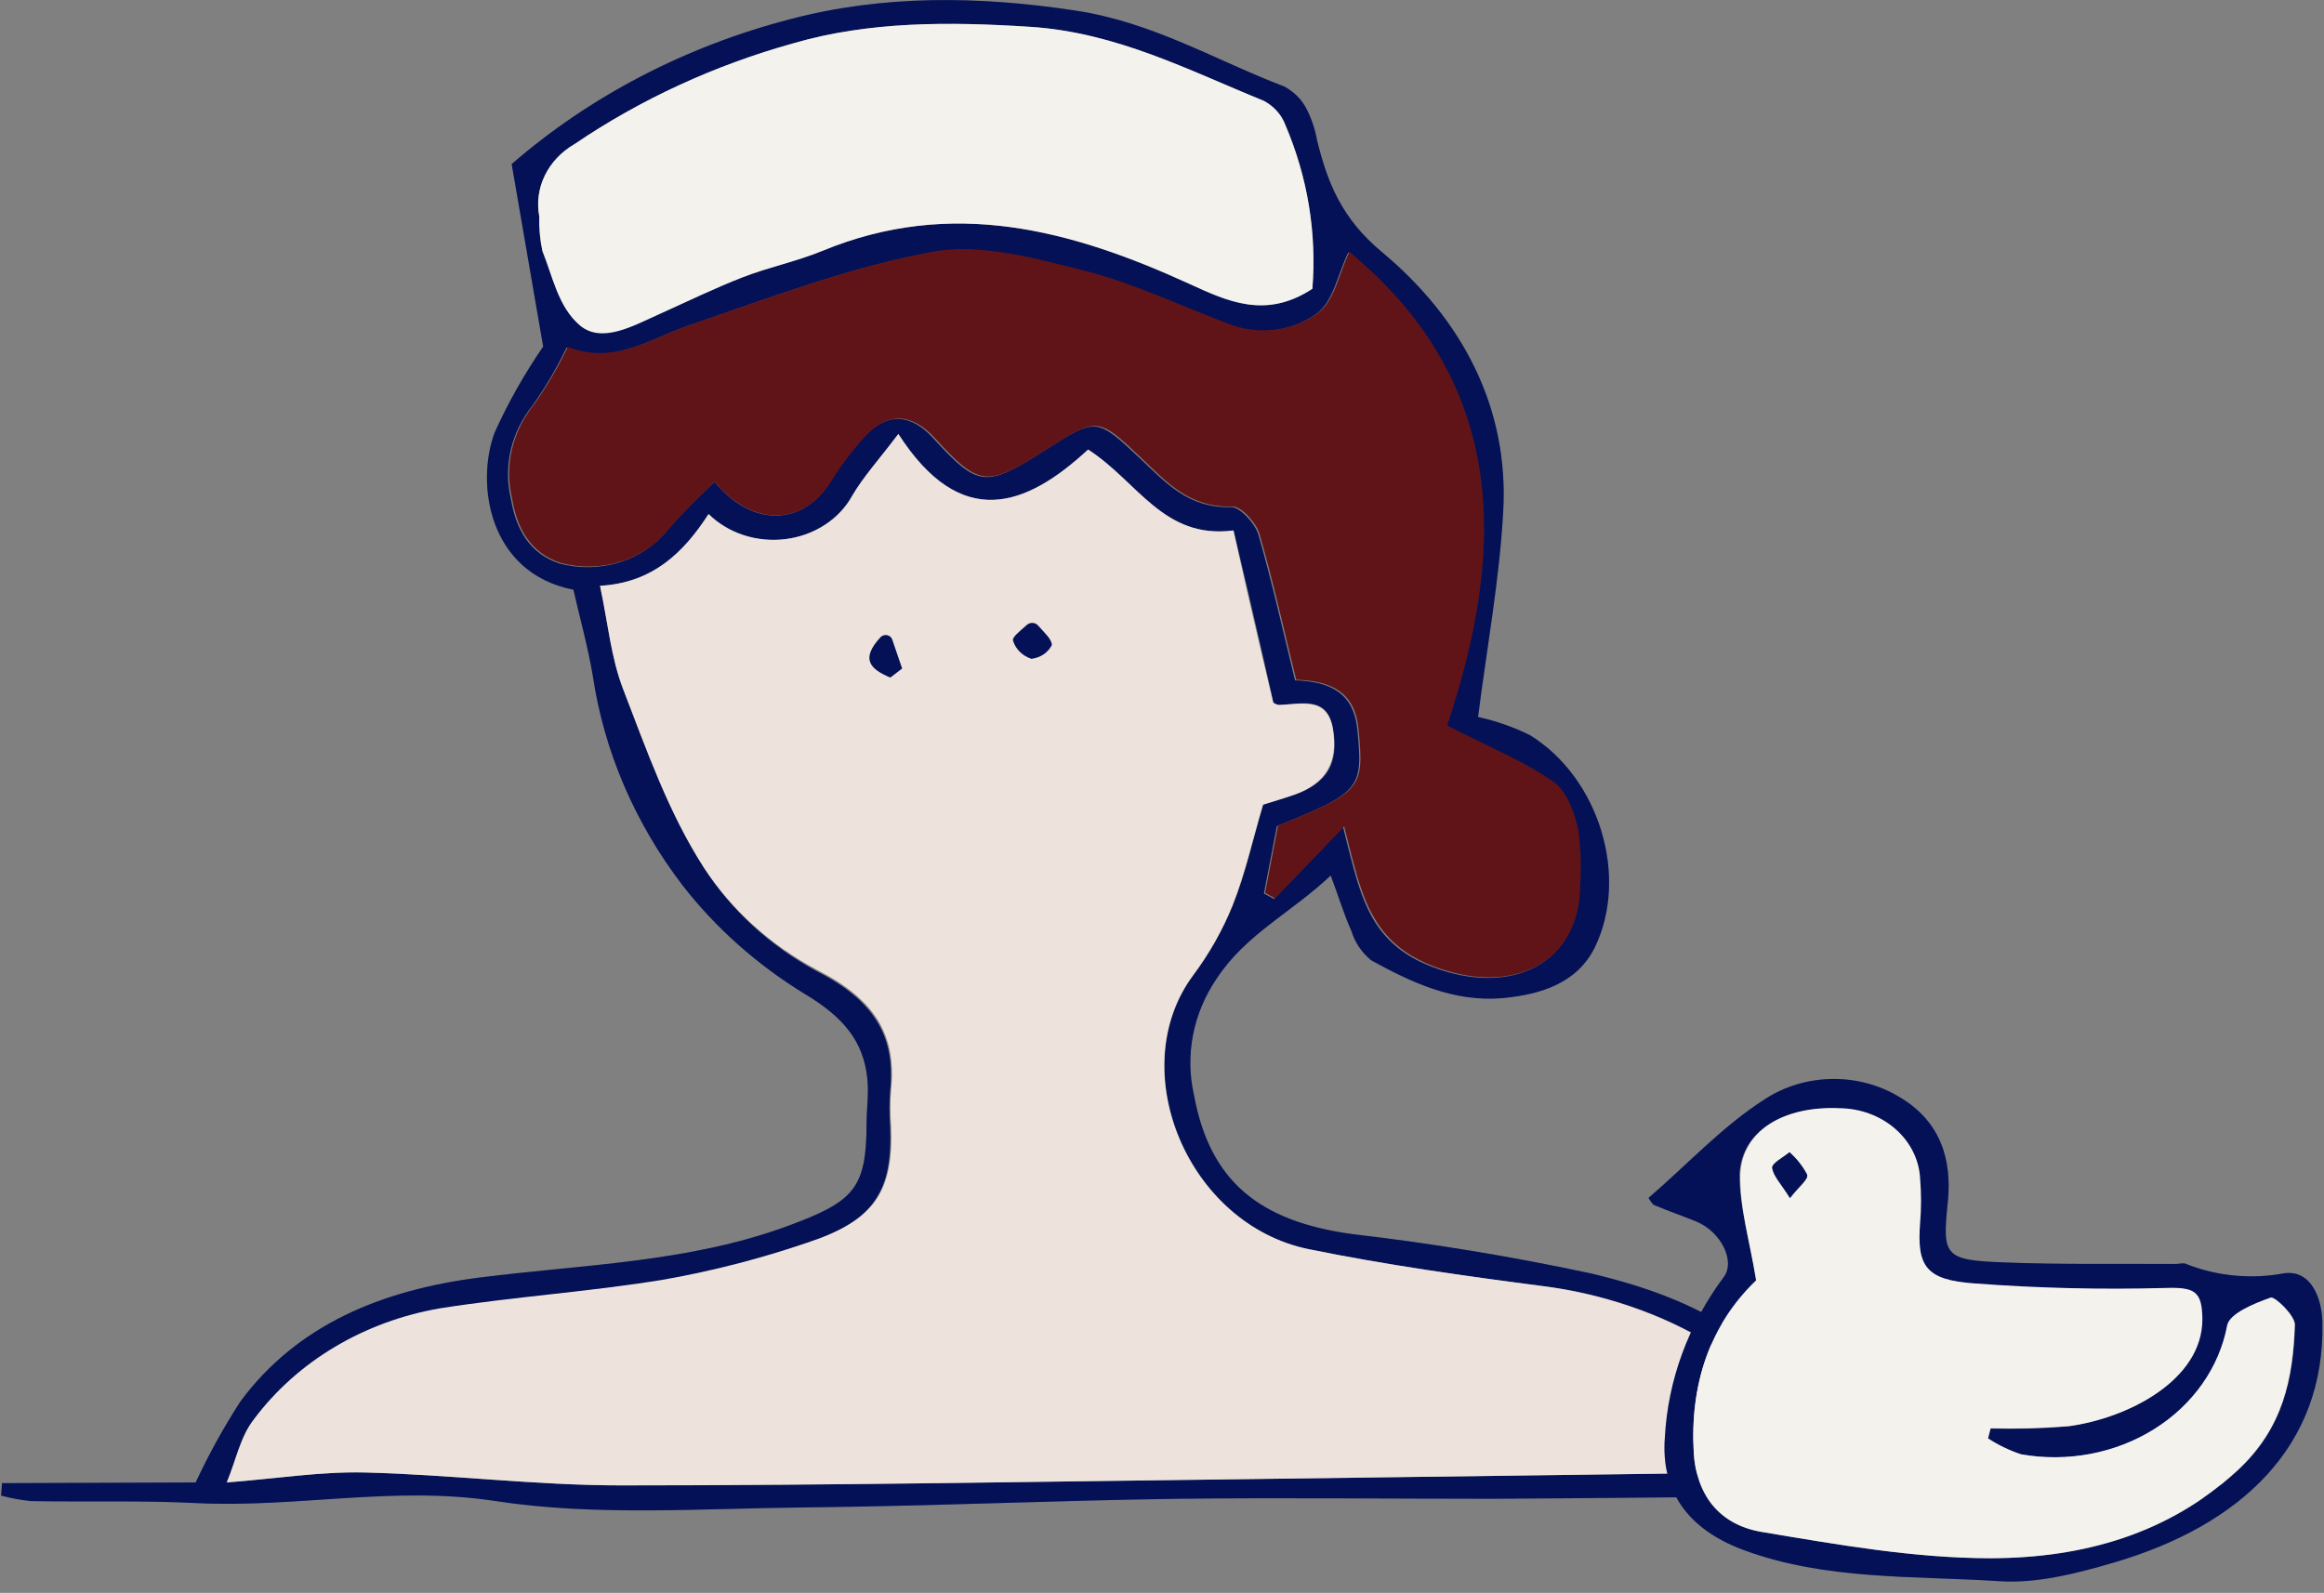<svg width="159" height="109" viewBox="0 0 159 109" fill="none" xmlns="http://www.w3.org/2000/svg">
<rect x="0" y="0" width="159" height="109" fill="#808080" stroke="none"/>
<g clip-path="url(#clip0_261_3770)">
<path d="M39.231 40.354C33.401 39.206 32.54 33.066 33.844 29.599C34.764 27.557 35.874 25.589 37.163 23.716C36.347 18.957 35.628 14.824 35.007 11.228C40.37 6.574 46.907 3.172 54.052 1.316C60.353 -0.353 66.938 -0.289 73.576 0.723C78.901 1.525 83.152 4.126 87.873 5.923C88.564 6.298 89.107 6.86 89.427 7.528C89.756 8.19 89.986 8.89 90.11 9.607C90.829 12.512 91.787 14.952 94.547 17.248C100.085 21.863 103.244 27.954 102.845 34.993C102.588 39.672 101.727 44.319 101.123 49.062C102.361 49.336 103.554 49.754 104.673 50.306C109.439 53.251 111.453 60.017 109.111 64.832C107.921 67.24 105.499 68.043 102.827 68.3C99.455 68.597 96.562 67.224 93.811 65.715C93.161 65.178 92.694 64.485 92.462 63.717C91.929 62.529 91.574 61.309 91.042 59.913C88.379 62.433 85.238 63.925 83.25 66.951C81.615 69.348 81.06 72.221 81.697 74.977C82.779 80.812 86.134 83.573 92.497 84.447C97.998 85.086 103.457 85.986 108.853 87.144C116.956 89.054 123.124 92.594 126.532 101.253C130.498 101.253 134.678 101.358 138.858 101.342C143.038 101.326 147.032 101.197 151.123 101.173C151.46 101.173 151.807 101.582 152.153 101.807L152.082 102.441C149.836 102.521 147.591 102.61 145.337 102.682C143.083 102.754 140.9 102.899 138.628 102.85C134.323 102.754 130.019 102.417 125.706 102.401C117.834 102.401 109.962 102.529 102.091 102.562C94.929 102.562 87.767 102.481 80.614 102.562C72.094 102.682 63.583 103.067 55.064 103.155C47.964 103.22 40.767 103.773 33.871 102.714C26.975 101.655 20.275 103.196 13.459 102.859C9.696 102.666 5.907 102.786 2.135 102.722C1.438 102.651 0.749 102.525 0.076 102.345L0.138 101.494L13.388 101.446C14.273 99.538 15.296 97.686 16.45 95.9C20.337 90.651 26.123 88.268 32.859 87.417C39.897 86.526 47.059 86.398 53.83 83.918C58.418 82.232 59.279 81.365 59.288 76.879C59.288 75.86 59.448 74.832 59.341 73.821C59.075 71.205 57.646 69.568 55.064 68.019C51.806 66.025 48.976 63.512 46.713 60.603C43.44 56.331 41.332 51.419 40.562 46.269C40.225 44.27 39.675 42.296 39.231 40.354ZM61.462 29.696C60.131 31.469 59.066 32.625 58.303 33.925C57.867 34.715 57.225 35.398 56.432 35.914C55.64 36.429 54.72 36.763 53.753 36.885C52.786 37.008 51.8 36.916 50.881 36.617C49.962 36.318 49.138 35.821 48.479 35.169C46.801 37.77 44.68 39.88 41.051 40.081C41.592 42.609 41.796 44.977 42.63 47.144C44.237 51.309 45.736 55.611 48.168 59.383C50.023 62.283 52.661 64.711 55.836 66.438C59.749 68.428 61.294 70.852 60.894 74.664C60.836 75.466 60.836 76.27 60.894 77.072C61.081 81.55 59.785 83.54 55.17 85.097C51.999 86.181 48.734 87.024 45.408 87.618C40.332 88.42 35.14 88.765 30.046 89.592C24.897 90.488 20.349 93.192 17.399 97.112C16.459 98.292 16.175 99.897 15.527 101.446C18.935 101.181 21.97 100.692 24.987 100.764C30.827 100.908 36.666 101.647 42.515 101.647C57.291 101.647 72.076 101.374 86.888 101.197C98.141 101.061 109.386 100.892 120.612 100.756C121.828 100.756 123.053 100.82 124.357 100.86C122.281 93.38 113.415 88.998 105.641 88.019C100.254 87.321 94.858 86.566 89.551 85.483C81.244 83.781 76.895 73.195 81.617 66.775C82.739 65.276 83.654 63.659 84.341 61.959C85.229 59.784 85.708 57.489 86.427 55.065C87.048 54.864 87.811 54.648 88.548 54.391C90.829 53.588 91.601 52.216 91.21 49.904C90.82 47.593 89.134 48.163 87.545 48.243C87.391 48.229 87.246 48.173 87.128 48.083C86.24 44.11 85.353 40.29 84.403 36.301C79.584 36.919 77.845 32.954 74.437 30.763C70.186 34.704 65.749 36.357 61.462 29.696ZM48.887 32.978C51.549 36.188 54.975 35.9 56.759 33.026C57.452 31.887 58.267 30.812 59.19 29.816C60.708 28.211 62.323 28.323 63.823 29.96C66.92 33.355 67.426 33.411 71.473 30.819C75.023 28.548 75.023 28.58 78.022 31.397C79.726 33.002 81.297 34.8 84.235 34.704C84.847 34.704 85.868 35.827 86.09 36.574C87.039 39.864 87.776 43.203 88.601 46.558C91.139 46.638 92.621 47.521 92.861 49.913C93.26 53.925 93.127 54.23 87.359 56.526C87.084 57.954 86.782 59.551 86.471 61.141L87.154 61.518L91.885 56.598C92.169 57.714 92.311 58.332 92.479 58.941C93.287 61.983 94.183 64.728 97.99 66.165C103.44 68.251 108.072 65.908 108.028 60.603C108.12 59.301 108.07 57.995 107.877 56.702C107.611 55.571 107.14 54.174 106.208 53.54C104.15 52.136 101.771 51.132 98.931 49.688C102.747 38.227 103.457 26.59 92.24 17.272C91.512 18.797 91.228 20.61 90.083 21.461C89.221 22.087 88.183 22.483 87.087 22.607C85.99 22.73 84.876 22.575 83.871 22.159C80.641 20.923 77.499 19.407 74.109 18.564C70.719 17.721 67.009 16.678 63.77 17.264C58.099 18.299 52.641 20.394 47.183 22.256C44.441 23.187 42.009 25.033 38.761 23.781C38.109 25.148 37.337 26.465 36.453 27.721C35.717 28.636 35.203 29.68 34.945 30.787C34.686 31.893 34.689 33.036 34.954 34.142C35.282 36.132 36.178 37.874 38.291 38.564C39.639 38.926 41.08 38.895 42.408 38.476C43.736 38.056 44.885 37.27 45.692 36.229C46.695 35.096 47.761 34.012 48.887 32.978ZM89.781 19.76C90.096 15.938 89.469 12.1 87.944 8.524C87.681 7.842 87.159 7.268 86.471 6.902C81.333 4.816 76.398 2.223 70.506 1.838C64.977 1.477 59.465 1.453 54.283 2.962C48.886 4.464 43.818 6.799 39.302 9.864C38.407 10.384 37.701 11.131 37.273 12.012C36.846 12.893 36.715 13.868 36.897 14.816C36.872 15.607 36.944 16.398 37.11 17.175C37.82 18.941 38.282 21.076 39.675 22.264C41.068 23.452 43.314 22.304 45.053 21.517C46.97 20.659 48.851 19.736 50.813 18.973C52.588 18.283 54.505 17.898 56.244 17.175C65.119 13.5 73.31 15.739 81.368 19.423C83.951 20.602 86.587 21.87 89.79 19.76H89.781Z" fill="#05156B"/>
<path d="M39.231 40.354C33.401 39.206 32.54 33.066 33.844 29.599C34.764 27.557 35.874 25.589 37.163 23.716C36.347 18.957 35.628 14.824 35.007 11.228C40.37 6.574 46.907 3.172 54.052 1.316C60.353 -0.353 66.938 -0.289 73.576 0.723C78.901 1.525 83.152 4.126 87.873 5.923C88.564 6.298 89.107 6.86 89.427 7.528C89.756 8.19 89.986 8.89 90.11 9.607C90.829 12.512 91.787 14.952 94.547 17.248C100.085 21.863 103.244 27.954 102.845 34.993C102.588 39.672 101.727 44.319 101.123 49.062C102.361 49.336 103.554 49.754 104.673 50.306C109.439 53.251 111.453 60.017 109.111 64.832C107.921 67.24 105.499 68.043 102.827 68.3C99.455 68.597 96.562 67.224 93.811 65.715C93.161 65.178 92.694 64.485 92.462 63.717C91.929 62.529 91.574 61.309 91.042 59.913C88.379 62.433 85.238 63.925 83.25 66.951C81.615 69.348 81.06 72.221 81.697 74.977C82.779 80.812 86.134 83.573 92.497 84.447C97.998 85.086 103.457 85.986 108.853 87.144C116.956 89.054 123.124 92.594 126.532 101.253C130.498 101.253 134.678 101.358 138.858 101.342C143.038 101.326 147.032 101.197 151.123 101.173C151.46 101.173 151.807 101.582 152.153 101.807L152.082 102.441C149.836 102.521 147.591 102.61 145.337 102.682C143.083 102.754 140.9 102.899 138.628 102.85C134.323 102.754 130.019 102.417 125.706 102.401C117.834 102.401 109.962 102.529 102.091 102.562C94.929 102.562 87.767 102.481 80.614 102.562C72.094 102.682 63.583 103.067 55.064 103.155C47.964 103.22 40.767 103.773 33.871 102.714C26.975 101.655 20.275 103.196 13.459 102.859C9.696 102.666 5.907 102.786 2.135 102.722C1.438 102.651 0.749 102.525 0.076 102.345L0.138 101.494L13.388 101.446C14.273 99.538 15.296 97.686 16.45 95.9C20.337 90.651 26.123 88.268 32.859 87.417C39.897 86.526 47.059 86.398 53.83 83.918C58.418 82.232 59.279 81.365 59.288 76.879C59.288 75.86 59.448 74.832 59.341 73.821C59.075 71.205 57.646 69.568 55.064 68.019C51.806 66.025 48.976 63.512 46.713 60.603C43.44 56.331 41.332 51.419 40.562 46.269C40.225 44.27 39.675 42.296 39.231 40.354ZM61.462 29.696C60.131 31.469 59.066 32.625 58.303 33.925C57.867 34.715 57.225 35.398 56.432 35.914C55.64 36.429 54.72 36.763 53.753 36.885C52.786 37.008 51.8 36.916 50.881 36.617C49.962 36.318 49.138 35.821 48.479 35.169C46.801 37.77 44.68 39.88 41.051 40.081C41.592 42.609 41.796 44.977 42.63 47.144C44.237 51.309 45.736 55.611 48.168 59.383C50.023 62.283 52.661 64.711 55.836 66.438C59.749 68.428 61.294 70.852 60.894 74.664C60.836 75.466 60.836 76.27 60.894 77.072C61.081 81.55 59.785 83.54 55.17 85.097C51.999 86.181 48.734 87.024 45.408 87.618C40.332 88.42 35.14 88.765 30.046 89.592C24.897 90.488 20.349 93.192 17.399 97.112C16.459 98.292 16.175 99.897 15.527 101.446C18.935 101.181 21.97 100.692 24.987 100.764C30.827 100.908 36.666 101.647 42.515 101.647C57.291 101.647 72.076 101.374 86.888 101.197C98.141 101.061 109.386 100.892 120.612 100.756C121.828 100.756 123.053 100.82 124.357 100.86C122.281 93.38 113.415 88.998 105.641 88.019C100.254 87.321 94.858 86.566 89.551 85.483C81.244 83.781 76.895 73.195 81.617 66.775C82.739 65.276 83.654 63.659 84.341 61.959C85.229 59.784 85.708 57.489 86.427 55.065C87.048 54.864 87.811 54.648 88.548 54.391C90.829 53.588 91.601 52.216 91.21 49.904C90.82 47.593 89.134 48.163 87.545 48.243C87.391 48.229 87.246 48.173 87.128 48.083C86.24 44.11 85.353 40.29 84.403 36.301C79.584 36.919 77.845 32.954 74.437 30.763C70.186 34.704 65.749 36.357 61.462 29.696ZM48.887 32.978C51.549 36.188 54.975 35.9 56.759 33.026C57.452 31.887 58.267 30.812 59.19 29.816C60.708 28.211 62.323 28.323 63.823 29.96C66.92 33.355 67.426 33.411 71.473 30.819C75.023 28.548 75.023 28.58 78.022 31.397C79.726 33.002 81.297 34.8 84.235 34.704C84.847 34.704 85.868 35.827 86.09 36.574C87.039 39.864 87.776 43.203 88.601 46.558C91.139 46.638 92.621 47.521 92.861 49.913C93.26 53.925 93.127 54.23 87.359 56.526C87.084 57.954 86.782 59.551 86.471 61.141L87.154 61.518L91.885 56.598C92.169 57.714 92.311 58.332 92.479 58.941C93.287 61.983 94.183 64.728 97.99 66.165C103.44 68.251 108.072 65.908 108.028 60.603C108.12 59.301 108.07 57.995 107.877 56.702C107.611 55.571 107.14 54.174 106.208 53.54C104.15 52.136 101.771 51.132 98.931 49.688C102.747 38.227 103.457 26.59 92.24 17.272C91.512 18.797 91.228 20.61 90.083 21.461C89.221 22.087 88.183 22.483 87.087 22.607C85.99 22.73 84.876 22.575 83.871 22.159C80.641 20.923 77.499 19.407 74.109 18.564C70.719 17.721 67.009 16.678 63.77 17.264C58.099 18.299 52.641 20.394 47.183 22.256C44.441 23.187 42.009 25.033 38.761 23.781C38.109 25.148 37.337 26.465 36.453 27.721C35.717 28.636 35.203 29.68 34.945 30.787C34.686 31.893 34.689 33.036 34.954 34.142C35.282 36.132 36.178 37.874 38.291 38.564C39.639 38.926 41.08 38.895 42.408 38.476C43.736 38.056 44.885 37.27 45.692 36.229C46.695 35.096 47.761 34.012 48.887 32.978ZM89.781 19.76C90.096 15.938 89.469 12.1 87.944 8.524C87.681 7.842 87.159 7.268 86.471 6.902C81.333 4.816 76.398 2.223 70.506 1.838C64.977 1.477 59.465 1.453 54.283 2.962C48.886 4.464 43.818 6.799 39.302 9.864C38.407 10.384 37.701 11.131 37.273 12.012C36.846 12.893 36.715 13.868 36.897 14.816C36.872 15.607 36.944 16.398 37.11 17.175C37.82 18.941 38.282 21.076 39.675 22.264C41.068 23.452 43.314 22.304 45.053 21.517C46.97 20.659 48.851 19.736 50.813 18.973C52.588 18.283 54.505 17.898 56.244 17.175C65.119 13.5 73.31 15.739 81.368 19.423C83.951 20.602 86.587 21.87 89.79 19.76H89.781Z" fill="black" fill-opacity="0.2"/>
<path d="M61.462 29.695C65.749 36.357 70.186 34.703 74.446 30.763C77.854 32.954 79.593 36.919 84.386 36.3C85.273 40.313 86.161 44.11 87.11 48.082C87.228 48.173 87.374 48.229 87.527 48.243C89.116 48.163 90.838 47.705 91.193 49.904C91.547 52.103 90.784 53.596 88.53 54.391C87.794 54.647 87.03 54.864 86.409 55.065C85.69 57.472 85.184 59.784 84.324 61.959C83.636 63.659 82.721 65.276 81.599 66.774C76.878 73.195 81.226 83.781 89.533 85.482C94.858 86.566 100.236 87.32 105.623 88.019C113.397 89.022 122.263 93.404 124.339 100.86C123.035 100.86 121.81 100.739 120.594 100.755C109.35 100.892 98.106 101.06 86.871 101.197C72.094 101.373 57.309 101.646 42.497 101.646C36.649 101.646 30.809 100.908 24.97 100.764C21.952 100.691 18.917 101.181 15.509 101.446C16.157 99.897 16.441 98.292 17.382 97.112C18.846 95.15 20.725 93.47 22.911 92.168C25.097 90.866 27.546 89.969 30.117 89.527C35.211 88.725 40.403 88.396 45.479 87.553C48.805 86.96 52.07 86.117 55.241 85.033C59.856 83.516 61.152 81.526 60.965 77.007C60.907 76.206 60.907 75.401 60.965 74.6C61.365 70.787 59.821 68.364 55.907 66.373C52.716 64.675 50.053 62.273 48.168 59.391C45.736 55.619 44.237 51.317 42.63 47.151C41.796 44.984 41.592 42.617 41.051 40.089C44.68 39.888 46.801 37.777 48.479 35.177C49.138 35.829 49.962 36.325 50.881 36.624C51.8 36.923 52.786 37.016 53.753 36.893C54.72 36.771 55.64 36.437 56.432 35.921C57.225 35.406 57.867 34.723 58.303 33.933C59.066 32.617 60.131 31.461 61.462 29.695Z" fill="#EDE3DC"/>
<path d="M48.887 32.978C47.787 34 46.744 35.071 45.763 36.188C44.956 37.228 43.809 38.013 42.483 38.432C41.156 38.851 39.718 38.883 38.37 38.524C36.258 37.833 35.362 36.116 35.033 34.101C34.769 32.996 34.766 31.853 35.025 30.746C35.283 29.64 35.797 28.595 36.533 27.681C37.417 26.425 38.189 25.107 38.841 23.74C42.089 24.992 44.521 23.146 47.263 22.215C52.721 20.353 58.179 18.259 63.85 17.223C67.089 16.637 70.843 17.673 74.189 18.523C77.534 19.374 80.685 20.883 83.951 22.119C84.956 22.535 86.069 22.689 87.166 22.566C88.263 22.443 89.301 22.046 90.163 21.421C91.308 20.57 91.592 18.756 92.32 17.231C103.537 26.549 102.827 38.187 99.011 49.647C101.824 51.1 104.229 52.055 106.288 53.5C107.176 54.134 107.691 55.53 107.957 56.662C108.15 57.954 108.2 59.261 108.108 60.562C108.108 65.867 103.519 68.211 98.07 66.124C94.263 64.664 93.367 61.919 92.559 58.901C92.391 58.291 92.249 57.673 91.965 56.558L87.234 61.477L86.551 61.1C86.862 59.495 87.163 57.89 87.439 56.485C93.207 54.19 93.34 53.917 92.941 49.872C92.701 47.464 91.219 46.598 88.681 46.517C87.856 43.163 87.119 39.824 86.169 36.533C85.948 35.787 84.927 34.639 84.315 34.663C81.368 34.76 79.797 32.97 78.102 31.357C75.121 28.54 75.103 28.508 71.553 30.779C67.506 33.371 67 33.315 63.903 29.92C62.403 28.315 60.788 28.178 59.27 29.776C58.347 30.772 57.532 31.847 56.839 32.986C54.984 35.899 51.594 36.172 48.887 32.978Z" fill="#611417"/>
<path d="M89.79 19.759C86.586 21.87 83.951 20.602 81.368 19.422C73.31 15.739 65.118 13.499 56.244 17.175C54.469 17.897 52.587 18.283 50.812 18.973C48.851 19.735 46.97 20.658 45.053 21.517C43.278 22.32 41.166 23.523 39.675 22.263C38.184 21.003 37.82 18.941 37.11 17.175C36.944 16.398 36.872 15.607 36.897 14.816C36.715 13.868 36.845 12.892 37.273 12.011C37.701 11.13 38.407 10.383 39.302 9.864C43.818 6.799 48.886 4.463 54.283 2.961C59.465 1.453 64.932 1.477 70.505 1.838C76.398 2.223 81.333 4.815 86.471 6.902C87.162 7.277 87.682 7.863 87.935 8.555C89.461 12.12 90.094 15.947 89.79 19.759Z" fill="#F4F2EC"/>
<path d="M70.24 42.777C70.288 42.73 70.346 42.693 70.411 42.667C70.476 42.642 70.546 42.628 70.617 42.628C70.688 42.628 70.758 42.642 70.823 42.667C70.887 42.693 70.946 42.73 70.994 42.777C71.491 43.339 71.961 43.748 71.961 44.142C71.837 44.394 71.642 44.613 71.397 44.778C71.151 44.942 70.862 45.047 70.559 45.081C70.249 44.977 69.971 44.805 69.751 44.581C69.531 44.357 69.376 44.088 69.299 43.796C69.299 43.572 69.725 43.235 70.24 42.777Z" fill="#05156B"/>
<path d="M70.24 42.777C70.288 42.73 70.346 42.693 70.411 42.667C70.476 42.642 70.546 42.628 70.617 42.628C70.688 42.628 70.758 42.642 70.823 42.667C70.887 42.693 70.946 42.73 70.994 42.777C71.491 43.339 71.961 43.748 71.961 44.142C71.837 44.394 71.642 44.613 71.397 44.778C71.151 44.942 70.862 45.047 70.559 45.081C70.249 44.977 69.971 44.805 69.751 44.581C69.531 44.357 69.376 44.088 69.299 43.796C69.299 43.572 69.725 43.235 70.24 42.777Z" fill="black" fill-opacity="0.2"/>
<path d="M60.912 46.364C59.554 45.795 58.844 45.112 60.246 43.604C60.3 43.547 60.369 43.505 60.447 43.481C60.524 43.456 60.608 43.452 60.688 43.466C60.769 43.481 60.843 43.515 60.904 43.564C60.966 43.614 61.011 43.677 61.036 43.748L61.719 45.747L60.912 46.364Z" fill="#05156B"/>
<path d="M60.912 46.364C59.554 45.795 58.844 45.112 60.246 43.604C60.3 43.547 60.369 43.505 60.447 43.481C60.524 43.456 60.608 43.452 60.688 43.466C60.769 43.481 60.843 43.515 60.904 43.564C60.966 43.614 61.011 43.677 61.036 43.748L61.719 45.747L60.912 46.364Z" fill="black" fill-opacity="0.2"/>
</g>
<g clip-path="url(#clip1_261_3770)">
<path d="M112.785 81.975C115.536 79.6 117.87 77.047 120.772 75.201C122.101 74.338 123.69 73.862 125.326 73.836C126.963 73.81 128.569 74.236 129.931 75.057C132.788 76.734 133.56 79.367 133.259 82.28C132.877 85.964 133.028 86.237 137.119 86.389C141.024 86.542 144.938 86.469 148.851 86.494C149.091 86.494 149.375 86.397 149.57 86.494C151.681 87.335 154.031 87.557 156.288 87.128C158.161 86.887 158.862 88.917 158.889 90.49C159.075 98.925 153.386 104.359 144.6 106.935C142.098 107.666 139.364 108.372 136.808 108.203C130.942 107.818 124.916 108.155 119.29 106.068C115.483 104.656 113.628 102.056 113.903 98.388C114.109 94.459 115.502 90.655 117.932 87.392C118.748 86.309 117.754 84.287 116.051 83.588C115.101 83.203 114.134 82.866 113.193 82.473C113.007 82.392 112.909 82.136 112.785 81.975ZM120.151 87.593C116.938 90.691 115.616 94.8 115.882 99.407C116.042 102.208 117.559 104.335 120.559 104.833C125.742 105.699 131.013 106.646 136.24 106.63C142.506 106.63 148.363 104.977 153.102 100.619C156.235 97.722 156.901 94.319 157.025 90.659C157.025 90.017 155.649 88.701 155.374 88.797C154.247 89.19 152.561 89.888 152.401 90.691C152.135 92.119 151.555 93.484 150.696 94.705C149.836 95.926 148.715 96.98 147.398 97.803C146.081 98.626 144.595 99.202 143.028 99.496C141.46 99.791 139.843 99.799 138.273 99.519C137.45 99.261 136.671 98.902 135.956 98.452L136.134 97.762C137.91 97.809 139.689 97.761 141.459 97.617C145.55 97.072 150.653 94.455 150.617 90.306C150.617 88.372 150.103 88.091 148.026 88.163C143.695 88.279 139.36 88.175 135.042 87.85C131.705 87.617 131.075 86.686 131.306 83.717C131.39 82.704 131.39 81.687 131.306 80.675C131.243 79.39 130.639 78.175 129.617 77.28C128.596 76.385 127.235 75.877 125.813 75.859C122.05 75.683 119.157 77.352 119.006 80.346C118.997 82.601 119.716 84.921 120.151 87.625V87.593Z" fill="#05156B"/>
<path d="M112.785 81.975C115.536 79.6 117.87 77.047 120.772 75.201C122.101 74.338 123.69 73.862 125.326 73.836C126.963 73.81 128.569 74.236 129.931 75.057C132.788 76.734 133.56 79.367 133.259 82.28C132.877 85.964 133.028 86.237 137.119 86.389C141.024 86.542 144.938 86.469 148.851 86.494C149.091 86.494 149.375 86.397 149.57 86.494C151.681 87.335 154.031 87.557 156.288 87.128C158.161 86.887 158.862 88.917 158.889 90.49C159.075 98.925 153.386 104.359 144.6 106.935C142.098 107.666 139.364 108.372 136.808 108.203C130.942 107.818 124.916 108.155 119.29 106.068C115.483 104.656 113.628 102.056 113.903 98.388C114.109 94.459 115.502 90.655 117.932 87.392C118.748 86.309 117.754 84.287 116.051 83.588C115.101 83.203 114.134 82.866 113.193 82.473C113.007 82.392 112.909 82.136 112.785 81.975ZM120.151 87.593C116.938 90.691 115.616 94.8 115.882 99.407C116.042 102.208 117.559 104.335 120.559 104.833C125.742 105.699 131.013 106.646 136.24 106.63C142.506 106.63 148.363 104.977 153.102 100.619C156.235 97.722 156.901 94.319 157.025 90.659C157.025 90.017 155.649 88.701 155.374 88.797C154.247 89.19 152.561 89.888 152.401 90.691C152.135 92.119 151.555 93.484 150.696 94.705C149.836 95.926 148.715 96.98 147.398 97.803C146.081 98.626 144.595 99.202 143.028 99.496C141.46 99.791 139.843 99.799 138.273 99.519C137.45 99.261 136.671 98.902 135.956 98.452L136.134 97.762C137.91 97.809 139.689 97.761 141.459 97.617C145.55 97.072 150.653 94.455 150.617 90.306C150.617 88.372 150.103 88.091 148.026 88.163C143.695 88.279 139.36 88.175 135.042 87.85C131.705 87.617 131.075 86.686 131.306 83.717C131.39 82.704 131.39 81.687 131.306 80.675C131.243 79.39 130.639 78.175 129.617 77.28C128.596 76.385 127.235 75.877 125.813 75.859C122.05 75.683 119.157 77.352 119.006 80.346C118.997 82.601 119.716 84.921 120.151 87.625V87.593Z" fill="black" fill-opacity="0.2"/>
<path d="M120.151 87.626C119.716 84.921 118.997 82.602 119.068 80.322C119.219 77.329 122.112 75.659 125.875 75.836C127.297 75.853 128.658 76.361 129.679 77.257C130.701 78.152 131.305 79.366 131.368 80.651C131.453 81.664 131.453 82.681 131.368 83.693C131.138 86.663 131.768 87.594 135.104 87.826C139.422 88.151 143.757 88.256 148.088 88.139C150.165 88.067 150.662 88.348 150.68 90.282C150.68 94.432 145.612 97.048 141.521 97.594C139.751 97.737 137.973 97.786 136.196 97.738L136.019 98.428C136.712 98.882 137.471 99.249 138.273 99.52C139.842 99.796 141.456 99.786 143.02 99.489C144.584 99.192 146.067 98.616 147.381 97.793C148.695 96.971 149.814 95.918 150.671 94.699C151.529 93.479 152.108 92.117 152.375 90.692C152.534 89.889 154.221 89.191 155.348 88.798C155.623 88.701 157.016 90.017 156.998 90.66C156.874 94.319 156.208 97.722 153.076 100.62C148.363 104.978 142.506 106.607 136.214 106.631C130.987 106.631 125.715 105.7 120.532 104.833C117.559 104.335 116.042 102.209 115.882 99.408C115.616 94.801 116.938 90.692 120.151 87.626ZM122.458 82.008C123.079 81.205 123.727 80.724 123.638 80.403C123.339 79.829 122.93 79.308 122.431 78.862C122.014 79.215 121.224 79.6 121.251 79.913C121.313 80.475 121.863 81.005 122.458 81.976V82.008Z" fill="#F4F2EC"/>
<path d="M122.458 81.976C121.863 81.005 121.313 80.475 121.251 79.897C121.251 79.584 122.014 79.199 122.431 78.846C122.93 79.292 123.339 79.813 123.638 80.387C123.727 80.692 123.079 81.181 122.458 81.976Z" fill="#05156B"/>
<path d="M122.458 81.976C121.863 81.005 121.313 80.475 121.251 79.897C121.251 79.584 122.014 79.199 122.431 78.846C122.93 79.292 123.339 79.813 123.638 80.387C123.727 80.692 123.079 81.181 122.458 81.976Z" fill="black" fill-opacity="0.2"/>
</g>
<defs>
<clipPath id="clip0_261_3770">
<rect width="152.13" height="103.372" fill="white" transform="translate(0.076)"/>
</clipPath>
<clipPath id="clip1_261_3770">
<rect width="46.139" height="34.414" fill="white" transform="translate(112.785 73.837)"/>
</clipPath>
</defs>
</svg>
